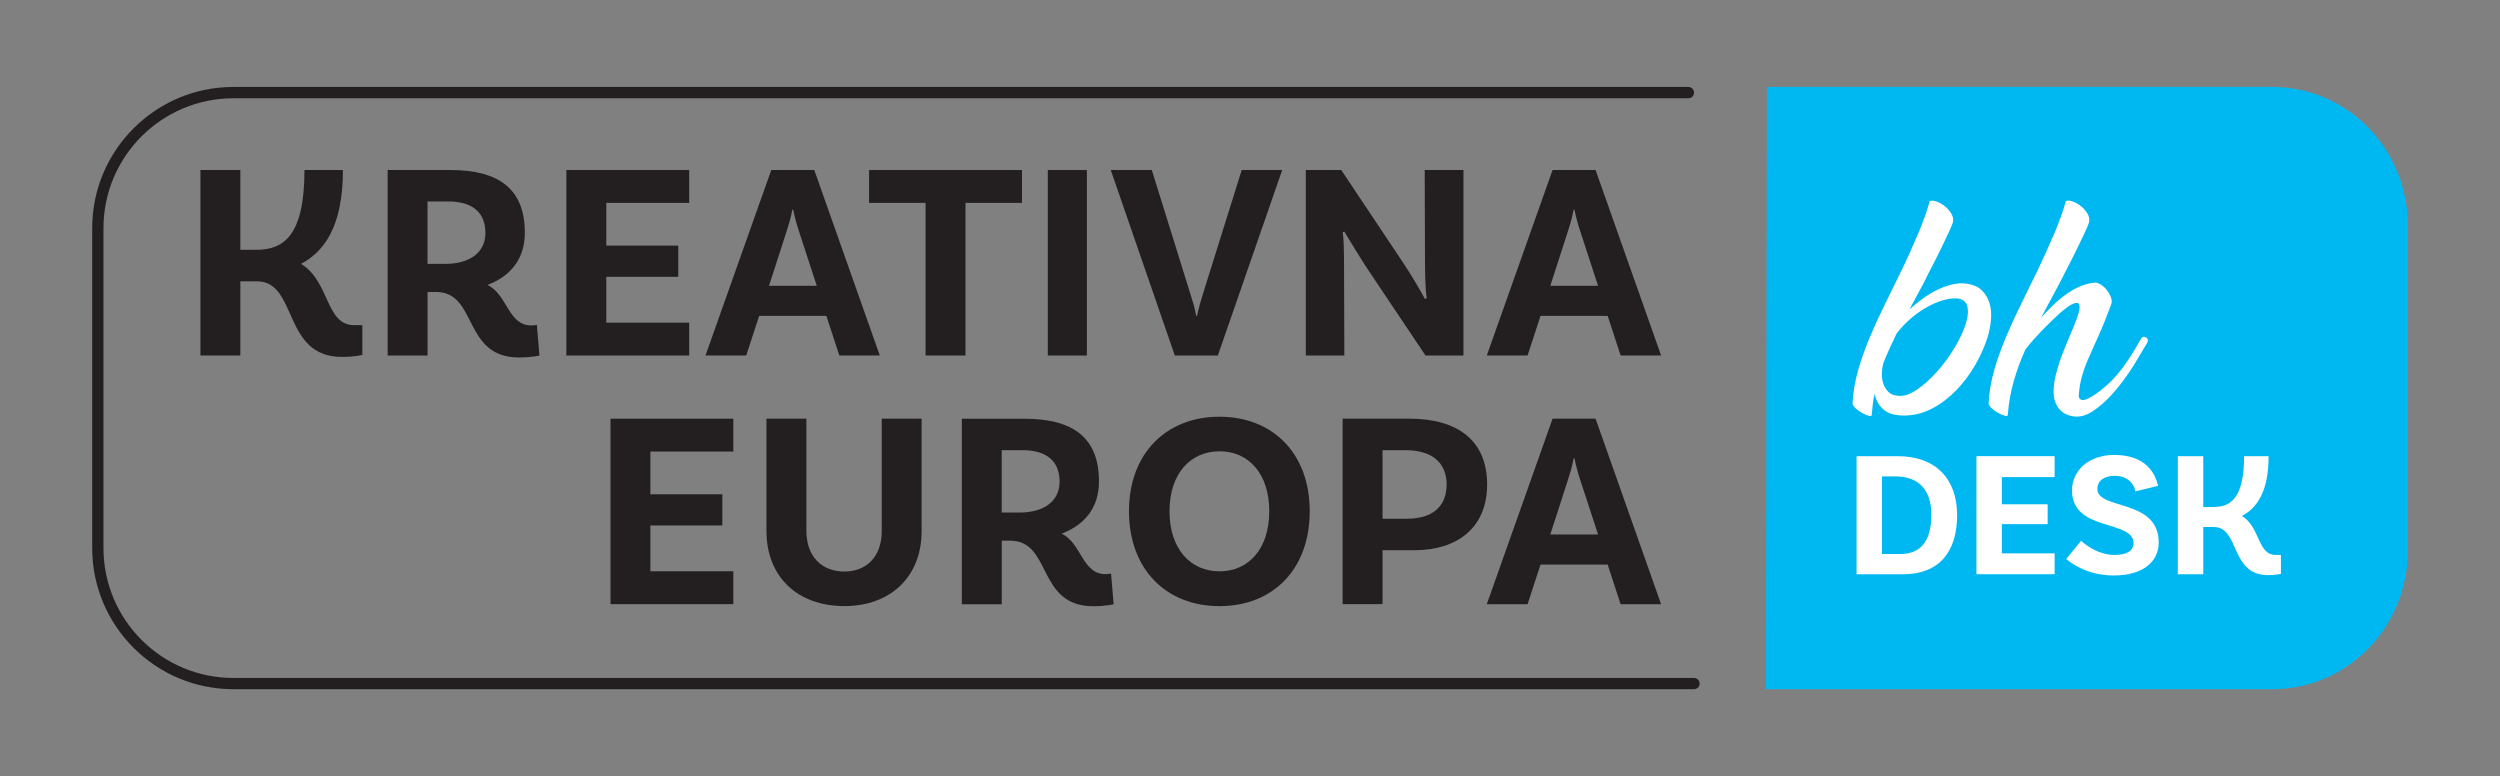 <svg xmlns="http://www.w3.org/2000/svg" xmlns:xlink="http://www.w3.org/1999/xlink" id="Layer_1" x="0px" y="0px" viewBox="0 0 583 181" style="enable-background:new 0 0 583 181;" xml:space="preserve"><rect x="0" y="0" width="583" height="181" fill="#808080" stroke="none"/>  <style type="text/css">	.st0{fill:#231F20;}	.st1{fill:#00B8F1;}	.st2{fill:#FFFFFF;}</style>  <g>	<path class="st0" d="M395.04,160.72H54.41c-18.15,0-32.91-14.76-32.91-32.91V53.19c0-18.15,14.76-32.91,32.91-32.91h339.33  c0.73,0,1.31,0.59,1.31,1.32c0,0.73-0.59,1.32-1.31,1.32H54.41c-16.7,0-30.28,13.58-30.28,30.28v74.62  c0,16.7,13.58,30.28,30.28,30.28h340.63c0.73,0,1.32,0.59,1.32,1.32C396.35,160.13,395.77,160.72,395.04,160.72"></path>	<path class="st1" d="M529.91,20.28H416.52h-4.48l-0.21,140.44h6.14h111.94c17.45,0,31.59-14.41,31.59-32.2V52.48  C561.5,34.7,547.35,20.28,529.91,20.28"></path>	<path class="st0" d="M361.53,124.64l4.13-12.78c0.46-1.44,1.05-3.34,1.31-4.98h0.19c0.33,1.64,0.85,3.54,1.31,4.92l4.2,12.84  H361.53z M372.09,97.64h-10.03l-15.34,43.26h9.51l3.02-9.24h15.66l3.02,9.24h9.44L372.09,97.64z"></path>	<path class="st0" d="M328.11,120.97h-5.7v-15.99h5.31c6.42,0,9.63,3.08,9.63,8C337.35,118.15,334.01,120.97,328.11,120.97   M328.63,97.63H313.1v43.26h9.31v-12.58h7.48c9.77,0,16.91-5.11,16.91-15.33C346.79,102.75,339.97,97.63,328.63,97.63"></path>	<path class="st0" d="M284.39,133.23c-6.75,0-11.66-5.18-11.66-14.03c0-8.78,4.91-13.96,11.66-13.96s11.6,5.18,11.6,13.96  C296,128.04,291.15,133.23,284.39,133.23 M284.39,97.18c-12.39,0-21.11,8.52-21.11,22.02c0,13.63,8.72,22.15,21.11,22.15  s21.04-8.52,21.04-22.15C305.43,105.7,296.78,97.18,284.39,97.18"></path>	<path class="st0" d="M237.73,119.53h-4.13v-14.55h4.85c5.51,0,8.65,2.49,8.65,7.34C247.1,116.97,243.3,119.53,237.73,119.53   M259.1,133.75c0,0-0.59,0.14-1.31,0.14c-5.44,0-5.58-7.27-10.22-9.44c5.51-2.1,8.71-6.16,8.71-12.19  c0-10.16-6.03-14.61-17.3-14.61h-14.68v43.26h9.31v-14.82h1.97c9.77,0,6.16,15.28,19.34,15.28c3.08,0,4.78-0.46,4.78-0.46  L259.1,133.75z"></path>	<path class="st0" d="M205.62,97.63v26.21c0,5.97-3.54,9.44-8.72,9.44c-5.24,0-8.85-3.47-8.85-9.5V97.63h-9.31v26.21  c0,10.69,7.27,17.5,18.16,17.5c10.75,0,18.02-6.82,18.02-17.5V97.63H205.62z"></path>	<polygon class="st0" points="171.01,105.3 171.01,97.64 142.37,97.64 142.37,140.89 171.01,140.89 171.01,133.22 151.67,133.22   151.67,122.54 168.45,122.54 168.45,115.27 151.67,115.27 151.67,105.3  "></polygon>	<path class="st0" d="M361.53,66.65l4.13-12.78c0.46-1.44,1.05-3.34,1.31-4.98h0.19c0.33,1.64,0.85,3.54,1.31,4.92l4.2,12.84H361.53  z M372.09,39.65h-10.03L346.72,82.9h9.51l3.02-9.24h15.66l3.02,9.24h9.44L372.09,39.65z"></path>	<path class="st0" d="M341.28,39.65h-9.04l0.07,21.82c0,3.61,0.2,6.88,0.39,8.06l-0.39,0.2c-0.72-1.31-2.69-4.85-4.92-8.19  l-14.61-21.89h-8.26v43.26h8.98L313.43,62c0-3.48-0.07-6.82-0.33-7.8l0.39-0.19c1.05,1.7,3.28,5.44,4.98,8.06l13.96,20.84h8.85  V39.65z"></path>	<path class="st0" d="M268.6,39.65h-9.57l14.94,43.26H284l15.01-43.26h-9.44l-9.11,29.1c-0.46,1.44-0.98,3.28-1.31,4.92h-0.2  c-0.26-1.64-0.85-3.54-1.31-4.98L268.6,39.65z"></path>	<rect x="244.35" y="39.65" class="st0" width="9.11" height="43.26"></rect>	<polygon class="st0" points="215.84,82.9 225.15,82.9 225.15,47.31 238.32,47.31 238.32,39.65 202.67,39.65 202.67,47.31   215.84,47.31  "></polygon>	<path class="st0" d="M179.33,66.65l4.13-12.78c0.46-1.44,1.05-3.34,1.31-4.98h0.2c0.32,1.64,0.85,3.54,1.31,4.92l4.19,12.84H179.33  z M189.89,39.65h-10.03L164.52,82.9h9.5l3.02-9.24h15.67l3.02,9.24h9.44L189.89,39.65z"></path>	<polygon class="st0" points="160.72,47.31 160.72,39.65 132.08,39.65 132.08,82.91 160.72,82.91 160.72,75.24 141.39,75.24   141.39,64.55 158.17,64.55 158.17,57.28 141.39,57.28 141.39,47.31  "></polygon>	<path class="st0" d="M103.83,61.54h-4.13V46.98h4.85c5.51,0,8.65,2.49,8.65,7.34C113.2,58.98,109.4,61.54,103.83,61.54   M125.2,75.76c0,0-0.59,0.13-1.31,0.13c-5.44,0-5.57-7.27-10.22-9.44c5.51-2.09,8.72-6.16,8.72-12.19  c0-10.16-6.03-14.61-17.3-14.61H90.4v43.26h9.31V68.09h1.97c9.77,0,6.16,15.27,19.34,15.27c3.08,0,4.78-0.46,4.78-0.46L125.2,75.76  z"></path>	<path class="st0" d="M84.5,82.77v-6.95h-1.97c-6.62,0-5.57-10.16-12.33-14.29c5.18-2.75,9.77-8.39,9.77-21.89H71  c0,15.33-4.85,18.61-11.21,18.61h-3.74V39.65h-9.31V82.9h9.31V65.6h3.87c9.57,0,5.9,17.63,19.79,17.63  C82.73,83.23,84.5,82.77,84.5,82.77"></path>	<path class="st2" d="M531.91,133.83v-4.42h-1.25c-4.21,0-3.55-6.46-7.84-9.09c3.29-1.76,6.22-5.34,6.22-13.94h-5.72  c0,9.77-3.09,11.85-7.14,11.85h-2.38v-11.85h-5.93v27.54h5.93V122.9h2.46c6.09,0,3.75,11.22,12.6,11.22  C530.79,134.12,531.91,133.83,531.91,133.83"></path>	<path class="st2" d="M497.95,114.6l5.3-1.3c-0.63-2.96-2.88-7.21-10.22-7.21c-5.92,0-9.84,3.63-9.84,8.26  c0,9.72,14.35,6.8,14.35,12.31c0,1.71-1.46,2.75-4.43,2.75c-3.59,0-6.51-2.13-7.8-3.3l-3.46,4.25c1.54,1.34,5.38,3.84,11.09,3.84  c7.01,0,10.47-3.38,10.47-7.68c0-10.34-14.3-7.51-14.3-12.51c0-1.88,1.54-3.05,4.05-3.05C496.37,110.97,497.83,113.14,497.95,114.6  "></path>	<path class="st2" d="M443.13,129.2h-4.25v-18.11h2.96c5.47,0,8.55,2.92,8.55,9.01C450.39,126.61,447.55,129.2,443.13,129.2   M442.55,106.38h-9.6v27.54h10.89c7.93,0,12.56-4.76,12.56-13.81C456.4,111.8,451.52,106.38,442.55,106.38"></path>	<polygon class="st2" points="479.14,111.26 479.14,106.38 460.91,106.38 460.91,133.91 479.14,133.91 479.14,129.04 466.83,129.04   466.83,122.23 477.51,122.23 477.51,117.6 466.83,117.6 466.83,111.26  "></polygon>	<path class="st2" d="M450.69,61.86c0.74-1.42,1.42-2.78,2.04-4.07c0.62-1.28,1.17-2.43,1.65-3.45c0.48-1.01,0.8-1.77,0.96-2.26  c0.25-0.66,0.19-1.35-0.18-2.05c-0.37-0.7-0.87-1.31-1.49-1.83c-0.62-0.52-1.28-0.91-1.99-1.18c-0.71-0.27-1.26-0.3-1.68-0.09  c-0.29,1.08-0.66,2.26-1.11,3.54c-0.46,1.28-0.99,2.63-1.58,4.03c-0.6,1.41-1.23,2.84-1.89,4.32c-0.66,1.47-1.35,2.93-2.05,4.38  c-1.24,2.56-2.5,5.14-3.79,7.73c-1.28,2.58-2.47,5.18-3.57,7.79c-1.1,2.61-2.01,5.19-2.73,7.76c-0.72,2.57-1.15,5.11-1.27,7.64  c0.05,0.33,0.29,0.7,0.75,1.12c0.45,0.41,0.96,0.78,1.52,1.08c0.55,0.31,1.06,0.53,1.52,0.65c0.46,0.13,0.69,0.04,0.69-0.25  c0.08-0.83,0.16-1.65,0.25-2.45c0.08-0.81,0.23-1.62,0.43-2.45c0,0.16,0.05,0.33,0.12,0.49c0.33,1.33,1.03,2.44,2.11,3.32  c1.08,0.89,2.73,1.31,4.97,1.27c2.15-0.04,4.24-0.6,6.27-1.67c2.03-1.07,3.88-2.49,5.56-4.22c1.67-1.74,3.16-3.71,4.44-5.93  c1.28-2.22,2.28-4.48,2.98-6.8c0.33-1.16,0.56-2.4,0.68-3.73c0.12-1.32,0.02-2.58-0.31-3.75c-0.33-1.18-0.93-2.2-1.8-3.07  c-0.87-0.87-2.13-1.4-3.78-1.61c-1.08-0.12-2.18-0.04-3.32,0.25c-1.14,0.29-2.28,0.71-3.41,1.27c-1.13,0.56-2.24,1.23-3.32,2.02  c-1.08,0.79-2.09,1.62-3.05,2.48c0.54-1.03,1.08-2.05,1.62-3.04c0.55-0.99,1.1-2.03,1.68-3.1  C449.24,64.66,449.94,63.29,450.69,61.86 M445.32,74.52c1.14-1.01,2.34-1.9,3.6-2.64c1.26-0.74,2.53-1.32,3.79-1.74  c1.26-0.41,2.43-0.6,3.5-0.56c1.45,0.08,2.31,0.71,2.58,1.89c0.27,1.18,0.11,2.63-0.47,4.35c-0.58,1.72-1.46,3.56-2.67,5.53  c-1.2,1.97-2.55,3.78-4.04,5.43c-1.49,1.66-3.02,3.02-4.59,4.1c-1.57,1.07-3,1.55-4.28,1.42c-0.99-0.04-1.77-0.33-2.33-0.87  c-0.55-0.54-0.96-1.18-1.21-1.93c-0.25-0.74-0.37-1.54-0.34-2.39c0.02-0.85,0.11-1.6,0.28-2.26c0.46-1.2,0.95-2.38,1.49-3.54  c0.54-1.16,1.1-2.33,1.67-3.54C443.17,76.62,444.18,75.54,445.32,74.52 M497.49,85.36l3.23-5.4c0.16-0.29,0.22-0.54,0.16-0.75  c-0.06-0.21-0.18-0.37-0.37-0.5c-0.18-0.13-0.4-0.18-0.62-0.16c-0.22,0.02-0.4,0.14-0.53,0.34c-0.5,0.83-1.01,1.69-1.52,2.58  c-0.52,0.89-1.09,1.79-1.71,2.7c-1.61,2.4-3.26,4.32-4.93,5.77c-1.67,1.45-3.11,2.47-4.32,3.04c-0.46,0.21-0.83,0.31-1.12,0.31  c-0.29,0-0.51-0.07-0.66-0.19c-0.14-0.12-0.23-0.27-0.27-0.43c-0.05-0.16-0.07-0.31-0.07-0.43c0.13-1.74,0.4-3.3,0.81-4.69  c0.41-1.39,0.95-2.84,1.62-4.35c0.66-1.51,1.43-3.23,2.3-5.15c0.87-1.92,1.82-4.29,2.86-7.11c0.16-0.46,0.14-0.97-0.06-1.55  c-0.21-0.58-0.51-1.13-0.9-1.65c-0.39-0.52-0.85-0.95-1.37-1.3c-0.52-0.35-1-0.53-1.46-0.53c-1.16,0.09-2.3,0.37-3.41,0.84  c-1.12,0.48-2.22,1.1-3.29,1.86c-1.07,0.77-2.11,1.62-3.1,2.58c-0.99,0.95-1.93,1.92-2.79,2.92l4.35-8.13  c0.66-1.33,1.37-2.7,2.11-4.13c0.74-1.42,1.43-2.78,2.05-4.07c0.62-1.28,1.17-2.43,1.65-3.45c0.48-1.01,0.8-1.77,0.96-2.26  c0.25-0.66,0.19-1.35-0.18-2.05c-0.38-0.7-0.87-1.31-1.49-1.83c-0.63-0.52-1.29-0.91-1.99-1.18c-0.7-0.27-1.26-0.3-1.68-0.09  c-0.29,1.08-0.66,2.26-1.12,3.54c-0.45,1.28-0.98,2.63-1.58,4.03c-0.61,1.41-1.24,2.84-1.9,4.32c-0.66,1.47-1.35,2.93-2.04,4.38  c-1.24,2.56-2.51,5.14-3.79,7.73c-1.28,2.58-2.47,5.18-3.57,7.79c-1.1,2.61-2.01,5.19-2.74,7.76c-0.72,2.57-1.14,5.11-1.27,7.64  c0.05,0.33,0.29,0.7,0.75,1.12c0.45,0.41,0.96,0.78,1.52,1.08c0.56,0.31,1.07,0.53,1.53,0.65c0.45,0.13,0.68,0.04,0.68-0.25  c0.21-2.73,0.68-5.35,1.4-7.86c0.72-2.5,1.62-4.95,2.7-7.35c1.28-1.62,2.55-3.06,3.79-4.35c1.24-1.28,2.65-2.65,4.22-4.1  c1.45-1.24,2.52-2,3.23-2.26c0.7-0.27,1.14-0.2,1.3,0.22c0.16,0.41,0.12,1.07-0.12,1.95c-0.25,0.89-0.6,1.88-1.06,2.95  c-0.7,1.7-1.35,3.24-1.92,4.62c-0.58,1.39-1.06,2.67-1.46,3.85c-0.39,1.18-0.71,2.3-0.96,3.36c-0.25,1.05-0.39,2.12-0.43,3.2  c-0.05,1.07,0.08,2.01,0.37,2.79c0.29,0.79,0.68,1.43,1.18,1.92c0.49,0.5,1.08,0.87,1.77,1.12c0.68,0.25,1.37,0.38,2.08,0.38  c1.24,0,2.52-0.44,3.85-1.34c1.32-0.89,2.57-1.95,3.75-3.19c1.18-1.24,2.26-2.54,3.26-3.89C496.13,87.4,496.92,86.26,497.49,85.36"></path></g></svg>
